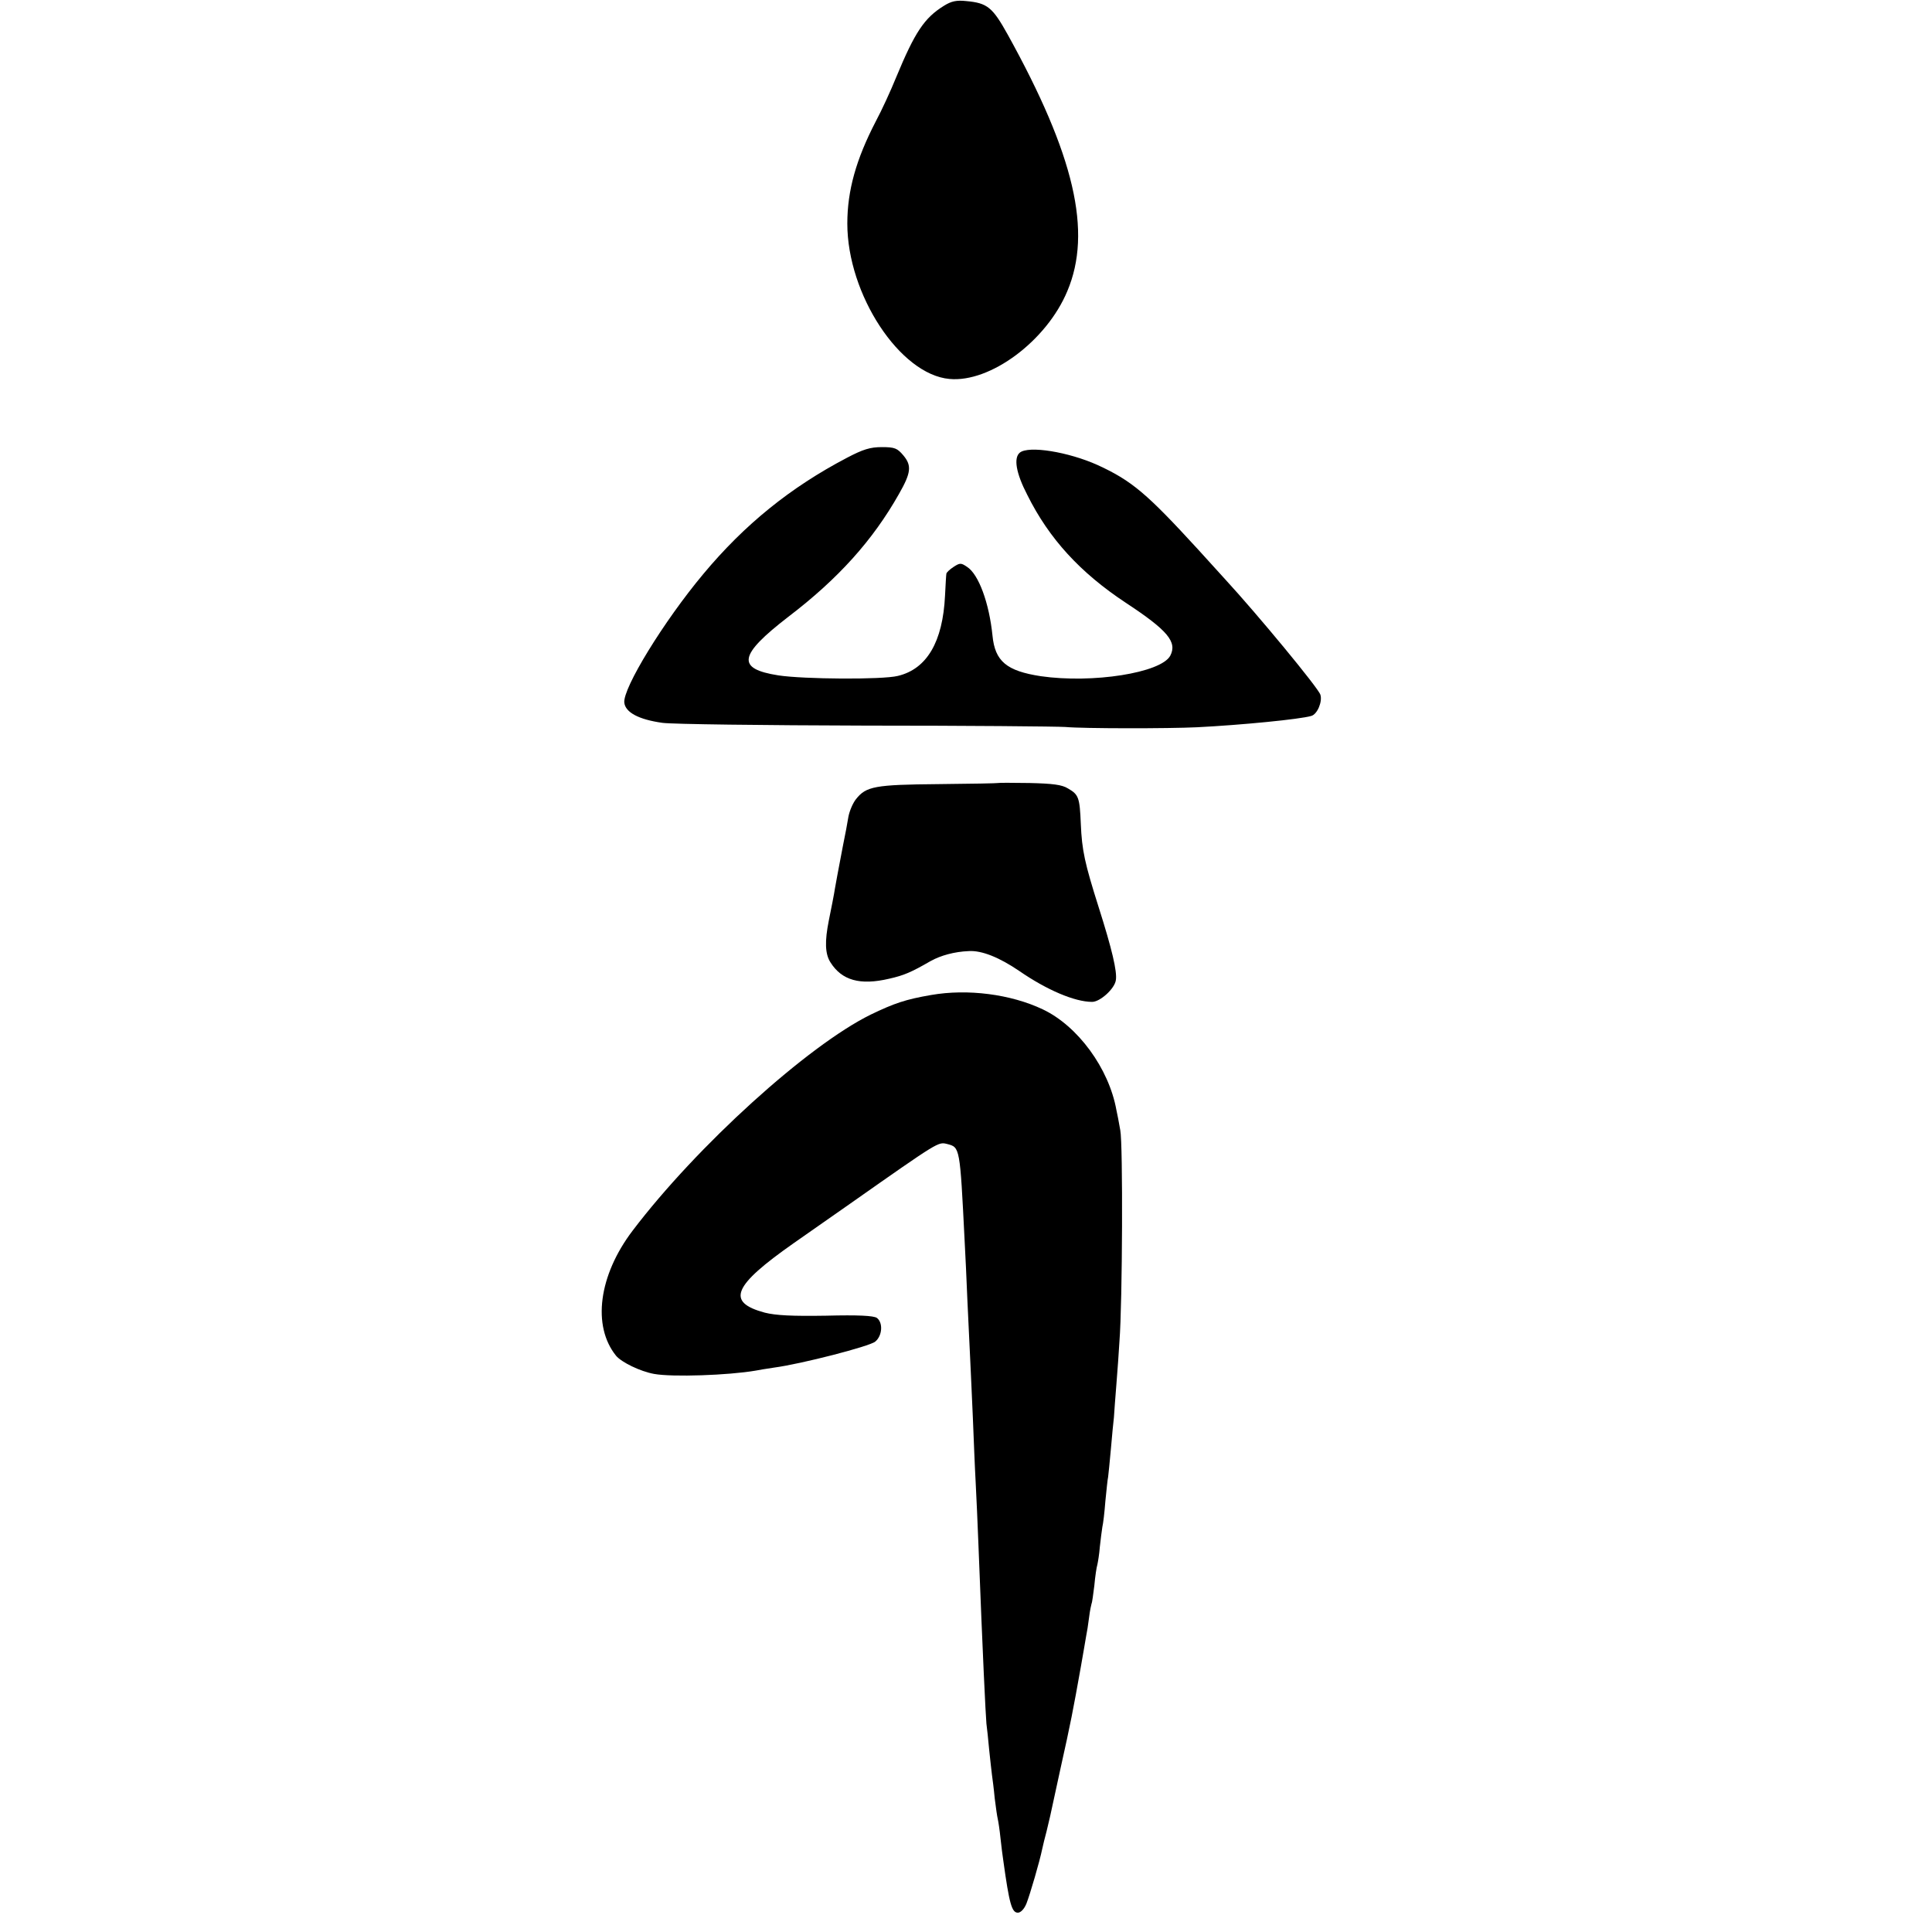<?xml version="1.0" standalone="no"?>
<!DOCTYPE svg PUBLIC "-//W3C//DTD SVG 20010904//EN"
 "http://www.w3.org/TR/2001/REC-SVG-20010904/DTD/svg10.dtd">
<svg version="1.0" xmlns="http://www.w3.org/2000/svg"
 width="700pt" height="700pt" viewBox="0 0 700 700"
 preserveAspectRatio="xMidYMid meet">
<g transform="translate(0,700) scale(0.1,-0.1)"
fill="#000000" stroke="none">
<path d="M3420 6979 c-71 -44 -105 -95 -173 -259 -19 -47 -52 -119 -74 -160
-71 -137 -103 -250 -103 -370 0 -257 191 -547 370 -563 148 -14 352 138 427
318 91 215 26 493 -216 930 -55 99 -74 114 -149 121 -36 4 -55 0 -82 -17z"/>
<path d="M3068 5341 c-204 -107 -370 -241 -520 -421 -143 -171 -292 -414 -286
-466 4 -35 52 -61 138 -73 36 -5 367 -9 735 -10 369 0 695 -3 725 -5 65 -6
374 -6 477 -1 160 8 374 29 414 41 22 6 41 52 33 77 -8 25 -228 291 -344 417
-8 9 -53 58 -99 109 -186 203 -240 249 -364 306 -107 48 -250 71 -282 45 -23
-19 -14 -74 27 -153 79 -159 192 -282 357 -391 152 -100 187 -142 161 -192
-34 -62 -281 -101 -469 -74 -124 19 -166 54 -175 147 -12 118 -50 222 -92 249
-22 15 -26 15 -49 0 -14 -9 -25 -20 -26 -24 -1 -4 -3 -40 -5 -80 -8 -168 -66
-266 -171 -291 -56 -14 -342 -12 -433 2 -153 24 -144 73 36 212 181 138 306
277 401 445 44 77 47 103 16 140 -22 26 -31 30 -78 30 -42 0 -68 -8 -127 -39z"/>
<path d="M3616 4163 c-1 -1 -98 -3 -216 -4 -231 -2 -262 -8 -299 -55 -11 -14
-23 -42 -27 -63 -3 -20 -12 -67 -20 -106 -17 -90 -26 -136 -29 -155 -2 -15
-14 -76 -22 -115 -15 -75 -14 -121 6 -152 41 -65 107 -84 213 -59 53 12 79 23
150 64 36 20 86 34 138 36 47 3 111 -23 183 -72 100 -69 201 -112 264 -112 29
0 82 48 86 79 5 31 -14 112 -62 263 -51 161 -61 207 -65 303 -4 96 -8 106 -46
128 -22 14 -56 18 -140 20 -62 1 -112 1 -114 0z"/>
<path d="M3374 3395 c-93 -16 -134 -30 -219 -71 -228 -112 -630 -476 -863
-783 -123 -162 -147 -345 -60 -453 20 -24 88 -57 138 -66 66 -12 269 -5 368
12 9 2 40 7 67 11 98 13 346 77 366 94 26 21 29 69 6 86 -12 8 -67 11 -184 8
-124 -2 -182 1 -222 11 -141 38 -116 97 105 252 70 49 162 113 203 142 326
229 320 225 353 217 46 -12 46 -10 63 -350 3 -49 7 -146 10 -215 3 -69 8 -163
10 -210 2 -47 7 -146 10 -220 3 -74 7 -178 10 -230 3 -52 7 -153 10 -225 16
-414 26 -615 29 -650 2 -16 7 -59 10 -95 4 -36 8 -76 10 -90 2 -14 7 -52 10
-85 4 -33 9 -67 11 -75 2 -8 7 -40 10 -70 3 -30 8 -66 10 -80 22 -159 31 -190
53 -190 10 0 23 13 31 33 13 33 48 153 57 197 3 14 10 43 16 65 5 22 11 47 13
55 2 8 19 87 38 175 36 161 45 208 73 365 8 47 17 96 19 110 3 14 8 45 11 70
3 25 8 47 9 50 2 3 6 33 10 65 3 33 8 67 11 76 2 9 7 38 9 65 3 27 7 59 9 71
3 12 8 54 11 94 4 40 8 80 10 88 1 9 6 54 10 101 4 47 9 99 11 115 1 17 5 71
9 120 4 50 9 119 11 155 11 140 13 717 3 765 -5 28 -11 61 -14 73 -27 151
-140 305 -267 365 -116 55 -272 75 -404 52z"/>
</g>
</svg>
